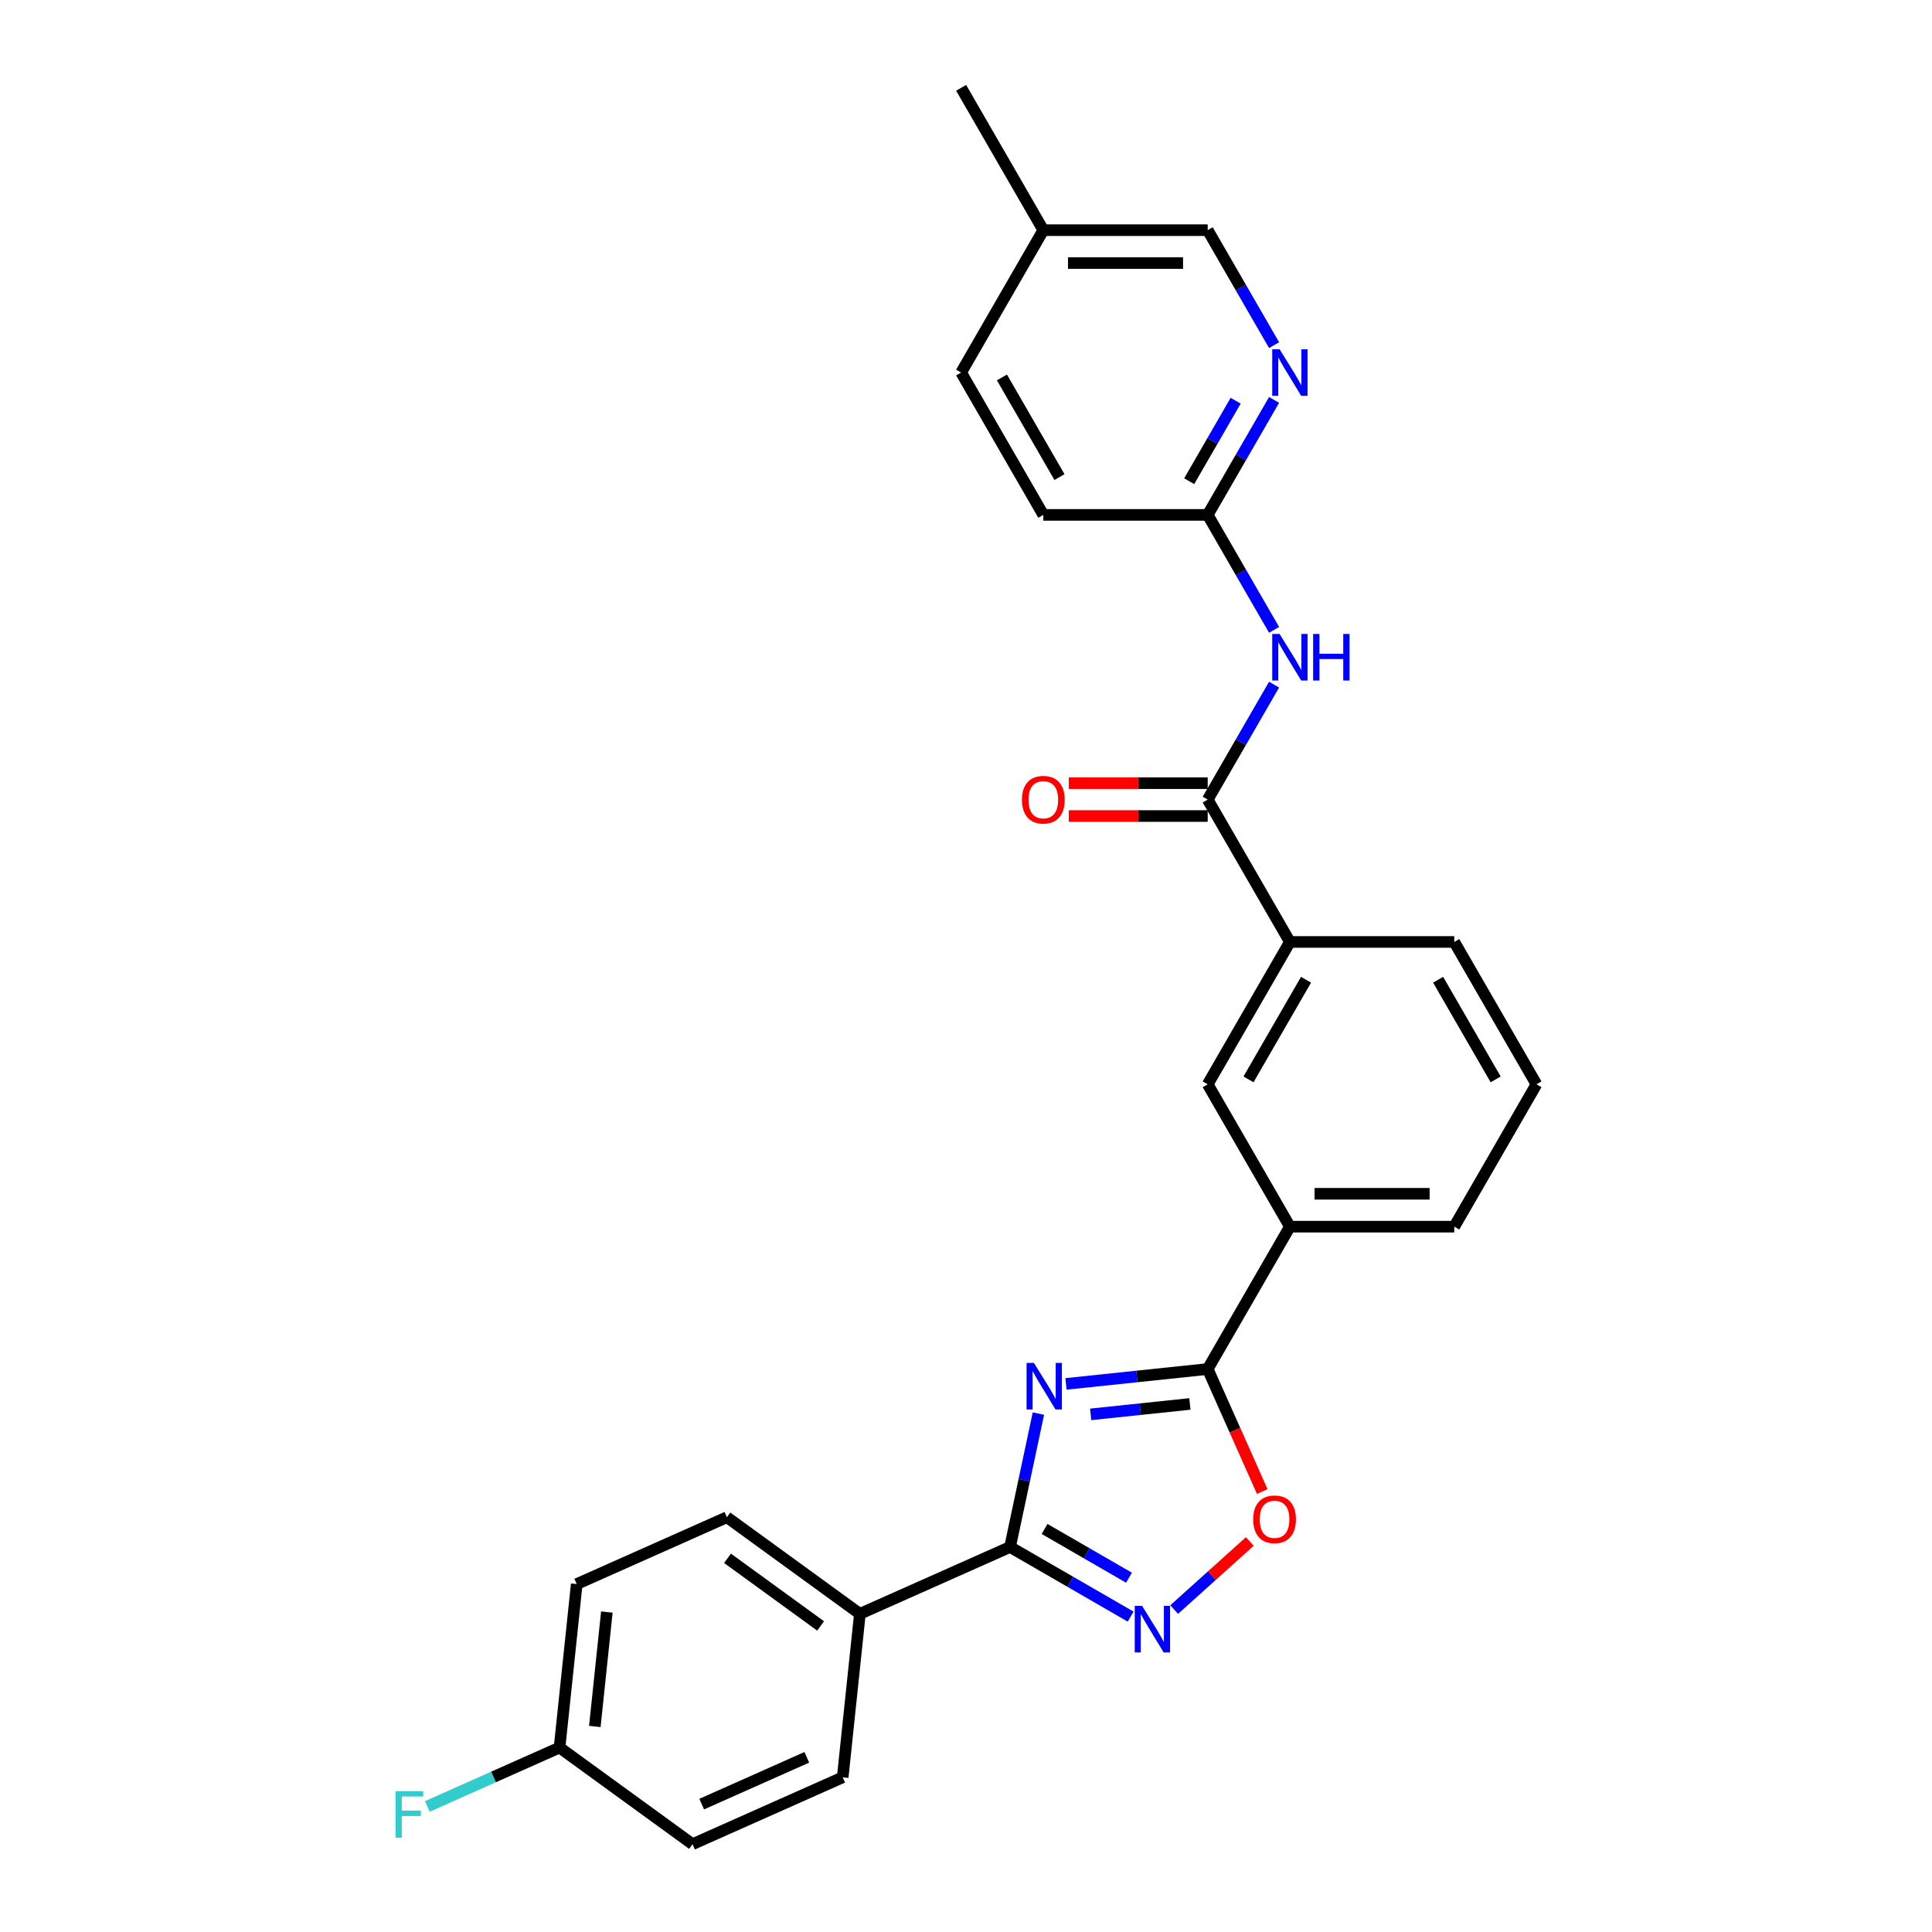 <?xml version='1.0' encoding='iso-8859-1'?>
<svg version='1.1' baseProfile='full'
              xmlns='http://www.w3.org/2000/svg'
                      xmlns:rdkit='http://www.rdkit.org/xml'
                      xmlns:xlink='http://www.w3.org/1999/xlink'
                  xml:space='preserve'
width='1000px' height='1000px' viewBox='0 0 1000 1000'>
<!-- END OF HEADER -->
<rect style='opacity:1.0;fill:#FFFFFF;stroke:none' width='1000' height='1000' x='0' y='0'> </rect>
<path class='bond-0' d='M 537.476,731.67 L 530.138,766.194' style='fill:none;fill-rule:evenodd;stroke:#0000FF;stroke-width:6px;stroke-linecap:butt;stroke-linejoin:miter;stroke-opacity:1' />
<path class='bond-0' d='M 530.138,766.194 L 522.8,800.718' style='fill:none;fill-rule:evenodd;stroke:#000000;stroke-width:6px;stroke-linecap:butt;stroke-linejoin:miter;stroke-opacity:1' />
<path class='bond-1' d='M 551.754,716.311 L 588.43,712.457' style='fill:none;fill-rule:evenodd;stroke:#0000FF;stroke-width:6px;stroke-linecap:butt;stroke-linejoin:miter;stroke-opacity:1' />
<path class='bond-1' d='M 588.43,712.457 L 625.105,708.602' style='fill:none;fill-rule:evenodd;stroke:#000000;stroke-width:6px;stroke-linecap:butt;stroke-linejoin:miter;stroke-opacity:1' />
<path class='bond-1' d='M 564.535,732.078 L 590.208,729.38' style='fill:none;fill-rule:evenodd;stroke:#0000FF;stroke-width:6px;stroke-linecap:butt;stroke-linejoin:miter;stroke-opacity:1' />
<path class='bond-1' d='M 590.208,729.38 L 615.881,726.681' style='fill:none;fill-rule:evenodd;stroke:#000000;stroke-width:6px;stroke-linecap:butt;stroke-linejoin:miter;stroke-opacity:1' />
<path class='bond-2' d='M 522.8,800.718 L 554.009,818.736' style='fill:none;fill-rule:evenodd;stroke:#000000;stroke-width:6px;stroke-linecap:butt;stroke-linejoin:miter;stroke-opacity:1' />
<path class='bond-2' d='M 554.009,818.736 L 585.218,836.755' style='fill:none;fill-rule:evenodd;stroke:#0000FF;stroke-width:6px;stroke-linecap:butt;stroke-linejoin:miter;stroke-opacity:1' />
<path class='bond-2' d='M 540.671,791.387 L 562.517,804' style='fill:none;fill-rule:evenodd;stroke:#000000;stroke-width:6px;stroke-linecap:butt;stroke-linejoin:miter;stroke-opacity:1' />
<path class='bond-2' d='M 562.517,804 L 584.363,816.613' style='fill:none;fill-rule:evenodd;stroke:#0000FF;stroke-width:6px;stroke-linecap:butt;stroke-linejoin:miter;stroke-opacity:1' />
<path class='bond-11' d='M 522.8,800.718 L 445.074,835.324' style='fill:none;fill-rule:evenodd;stroke:#000000;stroke-width:6px;stroke-linecap:butt;stroke-linejoin:miter;stroke-opacity:1' />
<path class='bond-3' d='M 625.105,708.602 L 639.222,740.31' style='fill:none;fill-rule:evenodd;stroke:#000000;stroke-width:6px;stroke-linecap:butt;stroke-linejoin:miter;stroke-opacity:1' />
<path class='bond-3' d='M 639.222,740.31 L 653.339,772.017' style='fill:none;fill-rule:evenodd;stroke:#FF0000;stroke-width:6px;stroke-linecap:butt;stroke-linejoin:miter;stroke-opacity:1' />
<path class='bond-6' d='M 625.105,708.602 L 667.646,634.919' style='fill:none;fill-rule:evenodd;stroke:#000000;stroke-width:6px;stroke-linecap:butt;stroke-linejoin:miter;stroke-opacity:1' />
<path class='bond-27' d='M 607.748,833.116 L 627.325,815.488' style='fill:none;fill-rule:evenodd;stroke:#0000FF;stroke-width:6px;stroke-linecap:butt;stroke-linejoin:miter;stroke-opacity:1' />
<path class='bond-27' d='M 627.325,815.488 L 646.902,797.861' style='fill:none;fill-rule:evenodd;stroke:#FF0000;stroke-width:6px;stroke-linecap:butt;stroke-linejoin:miter;stroke-opacity:1' />
<path class='bond-4' d='M 625.105,413.87 L 667.646,487.553' style='fill:none;fill-rule:evenodd;stroke:#000000;stroke-width:6px;stroke-linecap:butt;stroke-linejoin:miter;stroke-opacity:1' />
<path class='bond-5' d='M 625.105,413.87 L 642.284,384.116' style='fill:none;fill-rule:evenodd;stroke:#000000;stroke-width:6px;stroke-linecap:butt;stroke-linejoin:miter;stroke-opacity:1' />
<path class='bond-5' d='M 642.284,384.116 L 659.462,354.361' style='fill:none;fill-rule:evenodd;stroke:#0000FF;stroke-width:6px;stroke-linecap:butt;stroke-linejoin:miter;stroke-opacity:1' />
<path class='bond-12' d='M 625.105,405.362 L 589.158,405.362' style='fill:none;fill-rule:evenodd;stroke:#000000;stroke-width:6px;stroke-linecap:butt;stroke-linejoin:miter;stroke-opacity:1' />
<path class='bond-12' d='M 589.158,405.362 L 553.211,405.362' style='fill:none;fill-rule:evenodd;stroke:#FF0000;stroke-width:6px;stroke-linecap:butt;stroke-linejoin:miter;stroke-opacity:1' />
<path class='bond-12' d='M 625.105,422.378 L 589.158,422.378' style='fill:none;fill-rule:evenodd;stroke:#000000;stroke-width:6px;stroke-linecap:butt;stroke-linejoin:miter;stroke-opacity:1' />
<path class='bond-12' d='M 589.158,422.378 L 553.211,422.378' style='fill:none;fill-rule:evenodd;stroke:#FF0000;stroke-width:6px;stroke-linecap:butt;stroke-linejoin:miter;stroke-opacity:1' />
<path class='bond-8' d='M 659.462,326.012 L 642.284,296.258' style='fill:none;fill-rule:evenodd;stroke:#0000FF;stroke-width:6px;stroke-linecap:butt;stroke-linejoin:miter;stroke-opacity:1' />
<path class='bond-8' d='M 642.284,296.258 L 625.105,266.504' style='fill:none;fill-rule:evenodd;stroke:#000000;stroke-width:6px;stroke-linecap:butt;stroke-linejoin:miter;stroke-opacity:1' />
<path class='bond-10' d='M 667.646,634.919 L 625.105,561.236' style='fill:none;fill-rule:evenodd;stroke:#000000;stroke-width:6px;stroke-linecap:butt;stroke-linejoin:miter;stroke-opacity:1' />
<path class='bond-23' d='M 667.646,634.919 L 752.728,634.919' style='fill:none;fill-rule:evenodd;stroke:#000000;stroke-width:6px;stroke-linecap:butt;stroke-linejoin:miter;stroke-opacity:1' />
<path class='bond-23' d='M 680.408,617.902 L 739.965,617.902' style='fill:none;fill-rule:evenodd;stroke:#000000;stroke-width:6px;stroke-linecap:butt;stroke-linejoin:miter;stroke-opacity:1' />
<path class='bond-7' d='M 667.646,487.553 L 625.105,561.236' style='fill:none;fill-rule:evenodd;stroke:#000000;stroke-width:6px;stroke-linecap:butt;stroke-linejoin:miter;stroke-opacity:1' />
<path class='bond-7' d='M 676.001,507.113 L 646.223,558.692' style='fill:none;fill-rule:evenodd;stroke:#000000;stroke-width:6px;stroke-linecap:butt;stroke-linejoin:miter;stroke-opacity:1' />
<path class='bond-29' d='M 667.646,487.553 L 752.728,487.553' style='fill:none;fill-rule:evenodd;stroke:#000000;stroke-width:6px;stroke-linecap:butt;stroke-linejoin:miter;stroke-opacity:1' />
<path class='bond-9' d='M 625.105,266.504 L 642.284,236.749' style='fill:none;fill-rule:evenodd;stroke:#000000;stroke-width:6px;stroke-linecap:butt;stroke-linejoin:miter;stroke-opacity:1' />
<path class='bond-9' d='M 642.284,236.749 L 659.462,206.995' style='fill:none;fill-rule:evenodd;stroke:#0000FF;stroke-width:6px;stroke-linecap:butt;stroke-linejoin:miter;stroke-opacity:1' />
<path class='bond-9' d='M 615.522,249.069 L 627.547,228.241' style='fill:none;fill-rule:evenodd;stroke:#000000;stroke-width:6px;stroke-linecap:butt;stroke-linejoin:miter;stroke-opacity:1' />
<path class='bond-9' d='M 627.547,228.241 L 639.572,207.413' style='fill:none;fill-rule:evenodd;stroke:#0000FF;stroke-width:6px;stroke-linecap:butt;stroke-linejoin:miter;stroke-opacity:1' />
<path class='bond-17' d='M 625.105,266.504 L 540.023,266.504' style='fill:none;fill-rule:evenodd;stroke:#000000;stroke-width:6px;stroke-linecap:butt;stroke-linejoin:miter;stroke-opacity:1' />
<path class='bond-15' d='M 659.462,178.646 L 642.284,148.892' style='fill:none;fill-rule:evenodd;stroke:#0000FF;stroke-width:6px;stroke-linecap:butt;stroke-linejoin:miter;stroke-opacity:1' />
<path class='bond-15' d='M 642.284,148.892 L 625.105,119.138' style='fill:none;fill-rule:evenodd;stroke:#000000;stroke-width:6px;stroke-linecap:butt;stroke-linejoin:miter;stroke-opacity:1' />
<path class='bond-13' d='M 445.074,835.324 L 376.241,785.314' style='fill:none;fill-rule:evenodd;stroke:#000000;stroke-width:6px;stroke-linecap:butt;stroke-linejoin:miter;stroke-opacity:1' />
<path class='bond-13' d='M 424.747,841.589 L 376.564,806.582' style='fill:none;fill-rule:evenodd;stroke:#000000;stroke-width:6px;stroke-linecap:butt;stroke-linejoin:miter;stroke-opacity:1' />
<path class='bond-14' d='M 445.074,835.324 L 436.18,919.94' style='fill:none;fill-rule:evenodd;stroke:#000000;stroke-width:6px;stroke-linecap:butt;stroke-linejoin:miter;stroke-opacity:1' />
<path class='bond-19' d='M 376.241,785.314 L 298.515,819.92' style='fill:none;fill-rule:evenodd;stroke:#000000;stroke-width:6px;stroke-linecap:butt;stroke-linejoin:miter;stroke-opacity:1' />
<path class='bond-18' d='M 436.18,919.94 L 358.454,954.545' style='fill:none;fill-rule:evenodd;stroke:#000000;stroke-width:6px;stroke-linecap:butt;stroke-linejoin:miter;stroke-opacity:1' />
<path class='bond-18' d='M 417.6,909.585 L 363.192,933.809' style='fill:none;fill-rule:evenodd;stroke:#000000;stroke-width:6px;stroke-linecap:butt;stroke-linejoin:miter;stroke-opacity:1' />
<path class='bond-30' d='M 625.105,119.138 L 540.023,119.138' style='fill:none;fill-rule:evenodd;stroke:#000000;stroke-width:6px;stroke-linecap:butt;stroke-linejoin:miter;stroke-opacity:1' />
<path class='bond-30' d='M 612.343,136.154 L 552.785,136.154' style='fill:none;fill-rule:evenodd;stroke:#000000;stroke-width:6px;stroke-linecap:butt;stroke-linejoin:miter;stroke-opacity:1' />
<path class='bond-16' d='M 289.621,904.536 L 358.454,954.545' style='fill:none;fill-rule:evenodd;stroke:#000000;stroke-width:6px;stroke-linecap:butt;stroke-linejoin:miter;stroke-opacity:1' />
<path class='bond-21' d='M 289.621,904.536 L 255.404,919.77' style='fill:none;fill-rule:evenodd;stroke:#000000;stroke-width:6px;stroke-linecap:butt;stroke-linejoin:miter;stroke-opacity:1' />
<path class='bond-21' d='M 255.404,919.77 L 221.186,935.005' style='fill:none;fill-rule:evenodd;stroke:#33CCCC;stroke-width:6px;stroke-linecap:butt;stroke-linejoin:miter;stroke-opacity:1' />
<path class='bond-28' d='M 289.621,904.536 L 298.515,819.92' style='fill:none;fill-rule:evenodd;stroke:#000000;stroke-width:6px;stroke-linecap:butt;stroke-linejoin:miter;stroke-opacity:1' />
<path class='bond-28' d='M 307.879,893.622 L 314.104,834.391' style='fill:none;fill-rule:evenodd;stroke:#000000;stroke-width:6px;stroke-linecap:butt;stroke-linejoin:miter;stroke-opacity:1' />
<path class='bond-22' d='M 540.023,266.504 L 497.482,192.821' style='fill:none;fill-rule:evenodd;stroke:#000000;stroke-width:6px;stroke-linecap:butt;stroke-linejoin:miter;stroke-opacity:1' />
<path class='bond-22' d='M 548.379,246.943 L 518.6,195.365' style='fill:none;fill-rule:evenodd;stroke:#000000;stroke-width:6px;stroke-linecap:butt;stroke-linejoin:miter;stroke-opacity:1' />
<path class='bond-20' d='M 540.023,119.138 L 497.482,192.821' style='fill:none;fill-rule:evenodd;stroke:#000000;stroke-width:6px;stroke-linecap:butt;stroke-linejoin:miter;stroke-opacity:1' />
<path class='bond-26' d='M 540.023,119.138 L 497.482,45.455' style='fill:none;fill-rule:evenodd;stroke:#000000;stroke-width:6px;stroke-linecap:butt;stroke-linejoin:miter;stroke-opacity:1' />
<path class='bond-25' d='M 752.728,634.919 L 795.269,561.236' style='fill:none;fill-rule:evenodd;stroke:#000000;stroke-width:6px;stroke-linecap:butt;stroke-linejoin:miter;stroke-opacity:1' />
<path class='bond-24' d='M 752.728,487.553 L 795.269,561.236' style='fill:none;fill-rule:evenodd;stroke:#000000;stroke-width:6px;stroke-linecap:butt;stroke-linejoin:miter;stroke-opacity:1' />
<path class='bond-24' d='M 744.372,507.113 L 774.151,558.692' style='fill:none;fill-rule:evenodd;stroke:#000000;stroke-width:6px;stroke-linecap:butt;stroke-linejoin:miter;stroke-opacity:1' />
<path  class='atom-0' d='M 535.163 705.448
L 543.059 718.21
Q 543.841 719.469, 545.101 721.749
Q 546.36 724.03, 546.428 724.166
L 546.428 705.448
L 549.627 705.448
L 549.627 729.543
L 546.326 729.543
L 537.852 715.589
Q 536.865 713.956, 535.81 712.084
Q 534.789 710.212, 534.482 709.634
L 534.482 729.543
L 531.351 729.543
L 531.351 705.448
L 535.163 705.448
' fill='#0000FF'/>
<path  class='atom-3' d='M 591.157 831.211
L 599.052 843.974
Q 599.835 845.233, 601.094 847.513
Q 602.353 849.793, 602.421 849.929
L 602.421 831.211
L 605.621 831.211
L 605.621 855.306
L 602.319 855.306
L 593.845 841.353
Q 592.858 839.719, 591.803 837.848
Q 590.782 835.976, 590.476 835.397
L 590.476 855.306
L 587.345 855.306
L 587.345 831.211
L 591.157 831.211
' fill='#0000FF'/>
<path  class='atom-4' d='M 648.65 786.396
Q 648.65 780.61, 651.509 777.377
Q 654.368 774.144, 659.711 774.144
Q 665.054 774.144, 667.913 777.377
Q 670.772 780.61, 670.772 786.396
Q 670.772 792.25, 667.879 795.585
Q 664.986 798.886, 659.711 798.886
Q 654.402 798.886, 651.509 795.585
Q 648.65 792.284, 648.65 786.396
M 659.711 796.163
Q 663.386 796.163, 665.36 793.713
Q 667.368 791.229, 667.368 786.396
Q 667.368 781.665, 665.36 779.283
Q 663.386 776.867, 659.711 776.867
Q 656.035 776.867, 654.027 779.249
Q 652.054 781.631, 652.054 786.396
Q 652.054 791.263, 654.027 793.713
Q 656.035 796.163, 659.711 796.163
' fill='#FF0000'/>
<path  class='atom-6' d='M 662.32 328.139
L 670.215 340.901
Q 670.998 342.161, 672.257 344.441
Q 673.517 346.721, 673.585 346.857
L 673.585 328.139
L 676.784 328.139
L 676.784 352.234
L 673.483 352.234
L 665.008 338.281
Q 664.021 336.647, 662.966 334.775
Q 661.945 332.904, 661.639 332.325
L 661.639 352.234
L 658.508 352.234
L 658.508 328.139
L 662.32 328.139
' fill='#0000FF'/>
<path  class='atom-6' d='M 679.676 328.139
L 682.944 328.139
L 682.944 338.383
L 695.263 338.383
L 695.263 328.139
L 698.531 328.139
L 698.531 352.234
L 695.263 352.234
L 695.263 341.106
L 682.944 341.106
L 682.944 352.234
L 679.676 352.234
L 679.676 328.139
' fill='#0000FF'/>
<path  class='atom-10' d='M 662.32 180.773
L 670.215 193.535
Q 670.998 194.795, 672.257 197.075
Q 673.517 199.355, 673.585 199.491
L 673.585 180.773
L 676.784 180.773
L 676.784 204.868
L 673.483 204.868
L 665.008 190.915
Q 664.021 189.281, 662.966 187.409
Q 661.945 185.538, 661.639 184.959
L 661.639 204.868
L 658.508 204.868
L 658.508 180.773
L 662.32 180.773
' fill='#0000FF'/>
<path  class='atom-13' d='M 528.963 413.938
Q 528.963 408.152, 531.821 404.919
Q 534.68 401.686, 540.023 401.686
Q 545.366 401.686, 548.225 404.919
Q 551.084 408.152, 551.084 413.938
Q 551.084 419.791, 548.191 423.127
Q 545.298 426.428, 540.023 426.428
Q 534.714 426.428, 531.821 423.127
Q 528.963 419.825, 528.963 413.938
M 540.023 423.705
Q 543.699 423.705, 545.673 421.255
Q 547.681 418.77, 547.681 413.938
Q 547.681 409.207, 545.673 406.825
Q 543.699 404.409, 540.023 404.409
Q 536.348 404.409, 534.34 406.791
Q 532.366 409.173, 532.366 413.938
Q 532.366 418.804, 534.34 421.255
Q 536.348 423.705, 540.023 423.705
' fill='#FF0000'/>
<path  class='atom-22' d='M 204.731 927.094
L 219.059 927.094
L 219.059 929.851
L 207.964 929.851
L 207.964 937.168
L 217.834 937.168
L 217.834 939.958
L 207.964 939.958
L 207.964 951.189
L 204.731 951.189
L 204.731 927.094
' fill='#33CCCC'/>
</svg>
